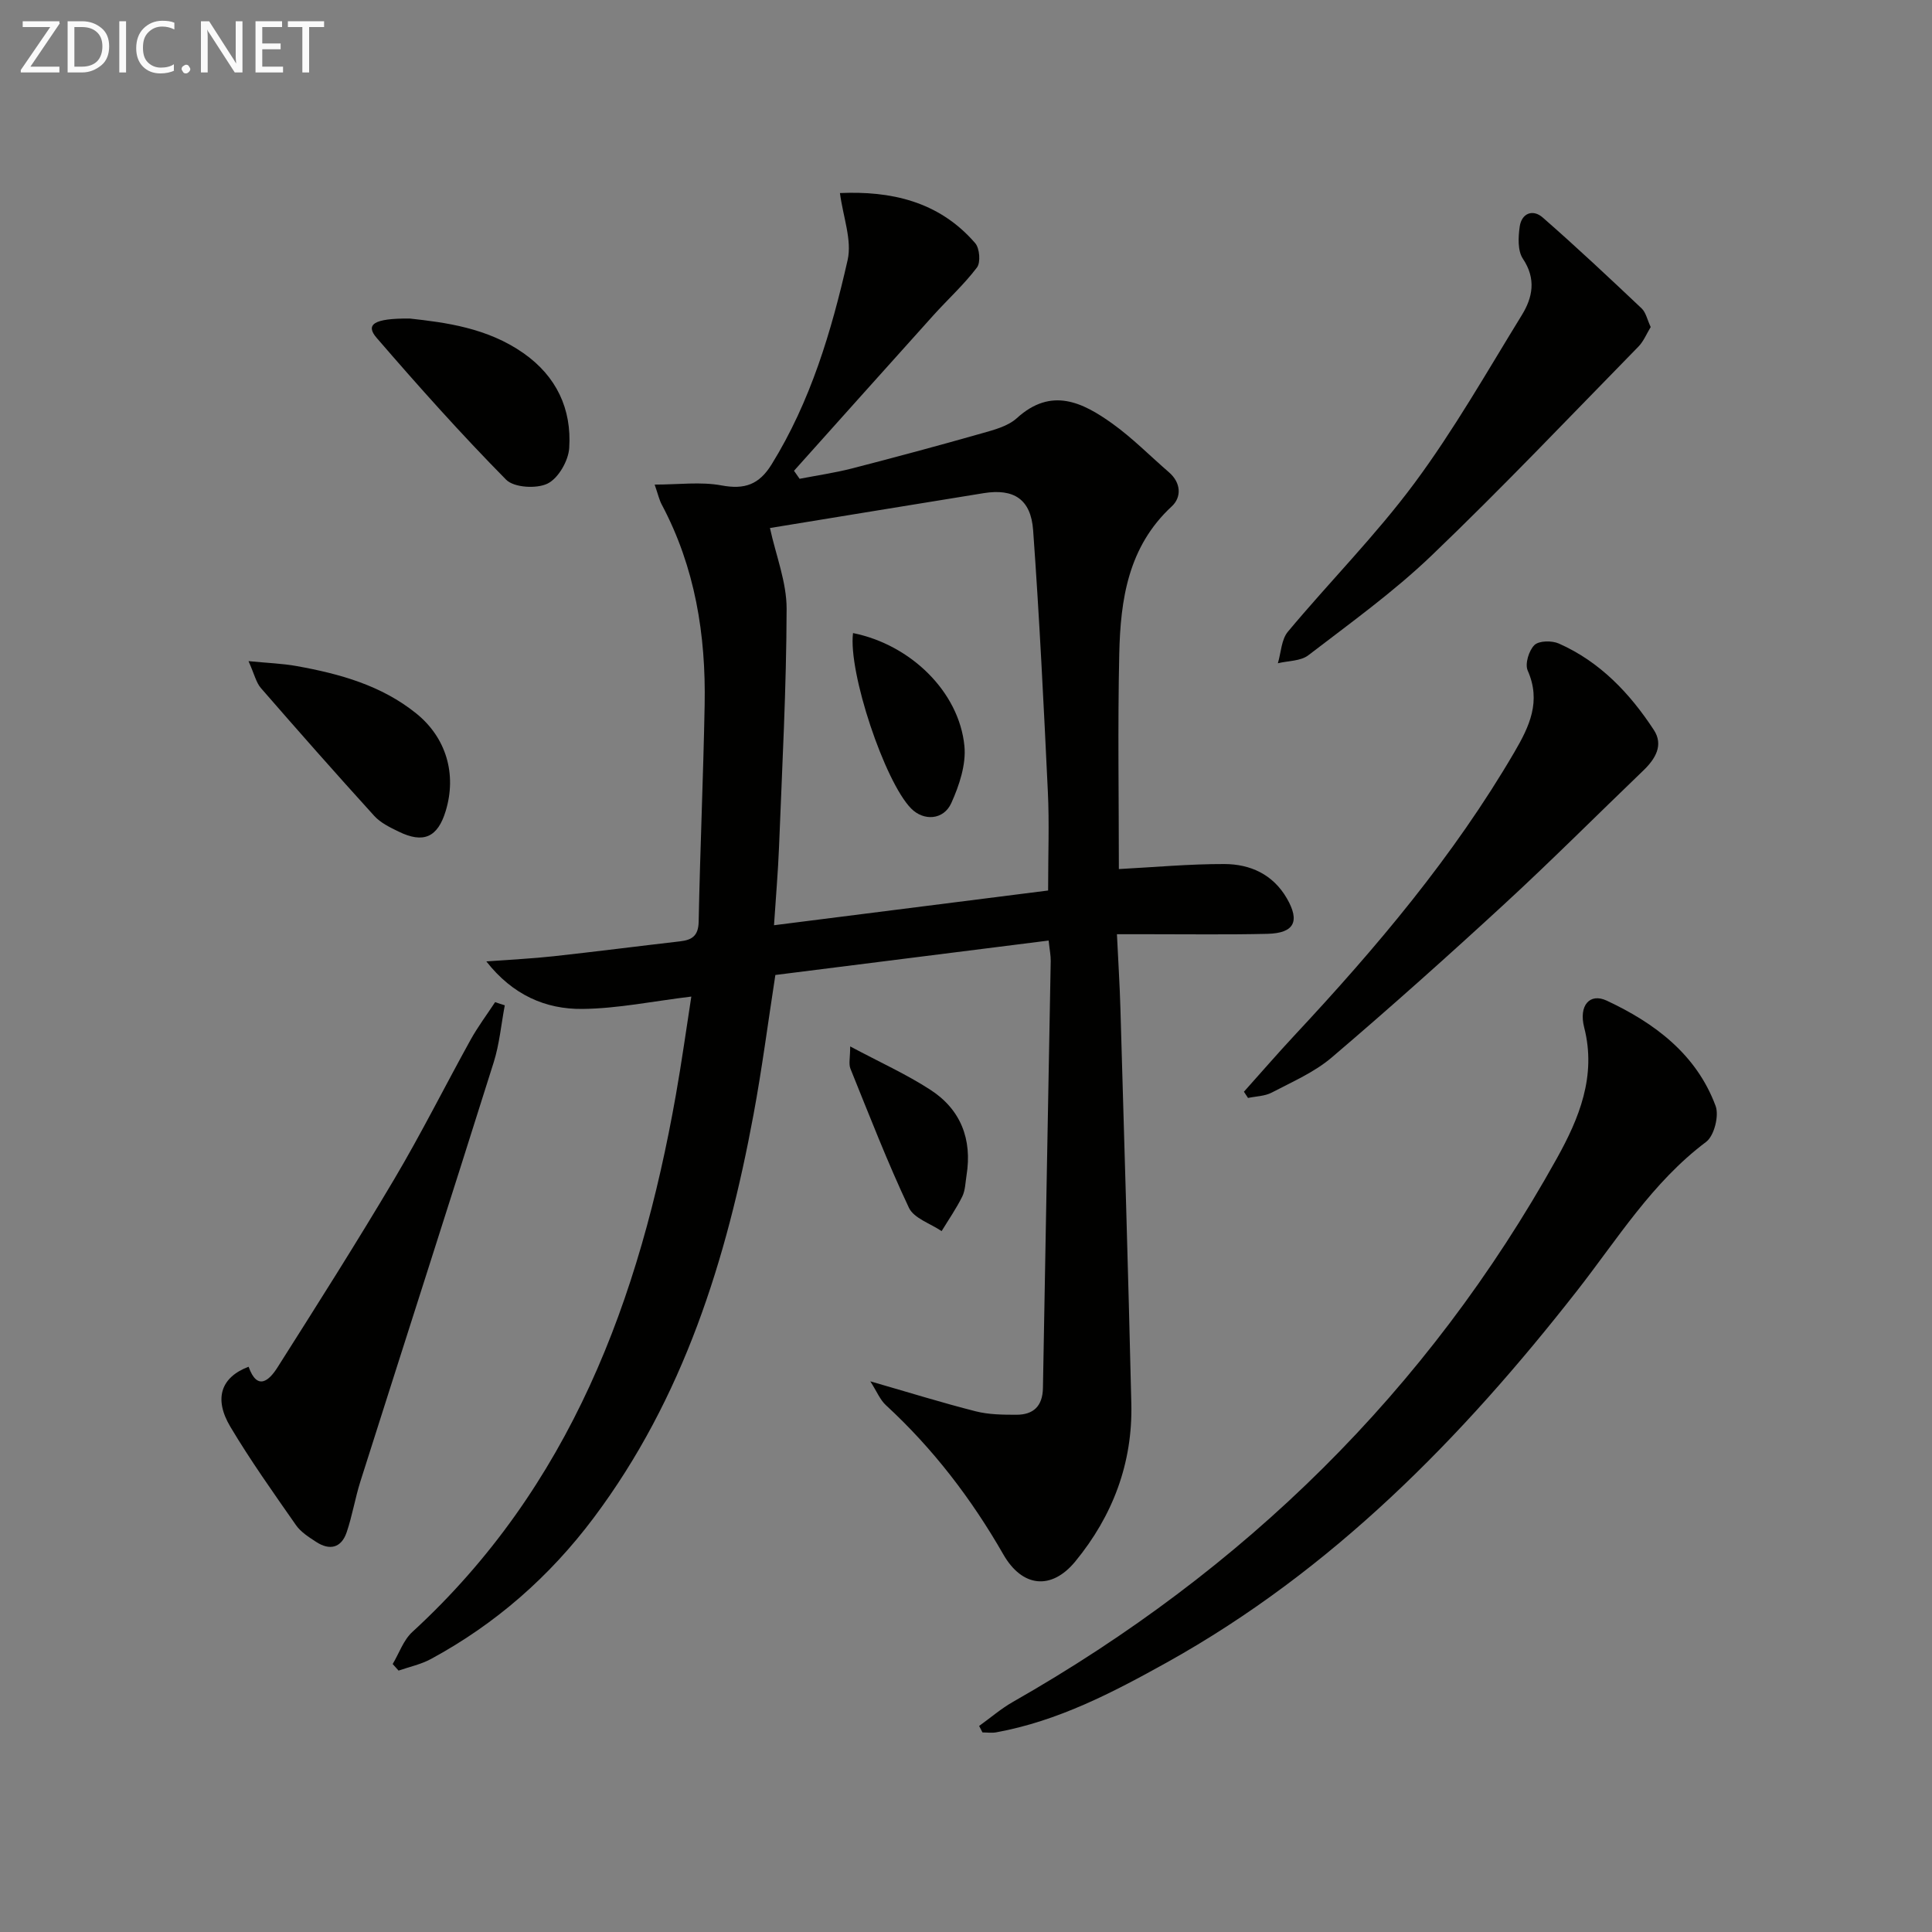 <svg enable-background="new 0 0 400 400" viewBox="0 0 400 400" xmlns="http://www.w3.org/2000/svg"><rect x="0" y="0" width="400" height="400" fill="#808080" stroke="none"/><g fill="#010100"><path d="m81.3 344.52c1.34-2.24 2.23-4.96 4.07-6.64 32.67-29.98 47.08-68.87 54.56-111.17 1.21-6.82 2.16-13.68 3.2-20.38-7.88.95-15.21 2.48-22.55 2.56-7.62.08-14.43-2.88-19.89-9.84 5.14-.38 9.55-.59 13.93-1.07 8.75-.96 17.47-2.08 26.21-3.09 2.47-.29 3.76-1.16 3.82-4.05.3-14.98.96-29.95 1.24-44.92.27-14.47-1.98-28.48-8.88-41.45-.53-.99-.77-2.13-1.47-4.14 4.96 0 9.53-.63 13.84.17 4.79.89 7.77-.16 10.36-4.33 8.09-13.07 12.4-27.57 15.75-42.32.94-4.14-.94-8.93-1.59-13.88 10.38-.45 20.43 1.6 28.01 10.38.92 1.06 1.15 3.99.36 5.03-2.69 3.55-6.03 6.58-9.03 9.91-9.64 10.7-19.23 21.45-28.85 32.18.39.55.78 1.11 1.16 1.66 3.61-.7 7.27-1.23 10.83-2.14 8.99-2.32 17.95-4.73 26.88-7.27 2.54-.72 5.41-1.46 7.27-3.15 7.14-6.49 13.59-3.29 19.77 1.13 4.17 2.99 7.82 6.71 11.72 10.08 2.53 2.19 2.63 5.16.58 7.06-9.04 8.36-10.62 19.3-10.87 30.55-.33 14.96-.08 29.93-.08 44.54 7.42-.39 14.63-1.06 21.84-1.04 5.36.01 10.06 2.14 12.93 7.09 2.77 4.78 1.55 7.22-4 7.36-8.33.2-16.66.07-25 .08-1.79 0-3.57 0-6.17 0 .26 5.52.58 10.44.72 15.35.79 27.28 1.62 54.57 2.26 81.86.29 12.28-3.84 23.2-11.6 32.65-4.94 6.01-10.99 5.38-14.91-1.47-6.59-11.5-14.53-21.88-24.3-30.88-1.2-1.1-1.86-2.79-3.23-4.94 7.99 2.3 14.86 4.44 21.83 6.21 2.69.68 5.59.71 8.39.71 3.56.01 5.46-1.79 5.52-5.57.51-29.46 1.08-58.91 1.61-88.36.02-1.13-.22-2.27-.43-4.25-18.93 2.39-37.64 4.74-56.58 7.13-1.54 9.96-2.77 19.47-4.52 28.89-5.56 29.99-14.49 58.69-33.11 83.52-9.12 12.16-20.32 21.98-33.7 29.22-2.06 1.11-4.44 1.61-6.68 2.39-.39-.45-.8-.9-1.22-1.36zm135.7-160.15c0-7.49.26-13.95-.05-20.39-.86-18.07-1.75-36.14-3.05-54.19-.46-6.45-4.02-8.69-10.23-7.69-15.11 2.44-30.22 4.93-44.26 7.22 1.23 5.66 3.46 11.2 3.45 16.73-.04 16.43-.93 32.87-1.57 49.29-.2 5.07-.64 10.12-1.04 16.22 19.41-2.45 38.22-4.84 56.75-7.19z"/><path d="m202.72 357.34c2.33-1.67 4.53-3.58 7.01-4.99 47.82-27.22 85.81-64.33 112.6-112.52 4.58-8.24 8.24-17.02 5.66-27.1-1.17-4.57 1.16-7.19 4.64-5.57 9.94 4.64 18.59 11.1 22.57 21.82.75 2.03-.3 6.18-1.96 7.43-11.18 8.39-18.35 20.12-26.74 30.84-23.88 30.53-50.67 57.88-84.91 76.94-11.18 6.22-22.54 12.14-35.33 14.47-.92.17-1.9.02-2.85.02-.24-.44-.47-.89-.69-1.34z"/><path d="m104.51 208.14c-.75 3.95-1.1 8.02-2.3 11.82-9.11 28.94-18.41 57.83-27.59 86.74-1.1 3.47-1.68 7.11-2.85 10.55-1.1 3.24-3.51 3.82-6.32 1.98-1.52-.99-3.18-2.04-4.18-3.48-4.66-6.68-9.4-13.35-13.57-20.34-3.5-5.87-1.93-10.29 3.77-12.44 1.79 5.04 4.24 2.9 5.98.14 8.18-12.91 16.38-25.82 24.17-38.97 5.59-9.43 10.5-19.26 15.81-28.86 1.5-2.71 3.38-5.21 5.08-7.8.67.24 1.33.45 2 .66z"/><path d="m257.54 226.03c3.49-3.89 6.91-7.85 10.47-11.67 16.96-18.17 32.94-37.08 45.53-58.64 3.12-5.34 5.58-10.51 2.75-16.9-.6-1.36.25-4.15 1.4-5.27.95-.92 3.62-.95 5.06-.31 8.49 3.76 14.68 10.28 19.66 17.89 2.06 3.14.31 6.01-2.18 8.4-9.58 9.2-18.96 18.61-28.72 27.6-11.73 10.81-23.64 21.45-35.78 31.8-3.6 3.07-8.18 5.05-12.44 7.28-1.43.75-3.25.76-4.9 1.11-.27-.43-.56-.86-.85-1.29z"/><path d="m341.76 67.71c-.85 1.38-1.46 2.95-2.55 4.06-14.19 14.49-28.17 29.22-42.81 43.24-7.88 7.55-16.84 13.99-25.53 20.66-1.59 1.22-4.18 1.13-6.3 1.65.66-2.21.72-4.92 2.08-6.54 8.63-10.34 18.2-19.96 26.2-30.75 8.18-11.03 15.01-23.06 22.22-34.78 2.25-3.65 3.02-7.5.23-11.68-1.11-1.66-.97-4.47-.66-6.66.4-2.78 2.73-3.66 4.76-1.88 6.98 6.1 13.75 12.46 20.49 18.83.88.84 1.15 2.32 1.87 3.85z"/><path d="m84.85 65.95c7.32.81 16.01 1.9 23.52 7.16 6.84 4.79 10.01 11.56 9.48 19.65-.17 2.64-2.25 6.26-4.48 7.36-2.28 1.12-6.97.84-8.59-.81-9.3-9.43-18.14-19.33-26.8-29.36-2.37-2.74-.67-4.07 6.87-4z"/><path d="m51.45 136.88c4.03.4 7.06.49 10.01 1.03 8.89 1.6 17.52 3.99 24.73 9.81 6.19 5 8.41 12.54 6.09 20.18-1.66 5.47-4.59 6.8-9.78 4.26-1.78-.87-3.71-1.8-5.01-3.23-7.93-8.73-15.73-17.57-23.47-26.47-1-1.15-1.35-2.87-2.57-5.58z"/><path d="m176.02 216.65c6.19 3.3 11.64 5.76 16.59 8.97 6.31 4.08 8.7 10.26 7.5 17.72-.24 1.48-.25 3.09-.88 4.38-1.23 2.49-2.83 4.79-4.28 7.17-2.32-1.58-5.74-2.65-6.77-4.84-4.44-9.41-8.2-19.14-12.11-28.8-.39-.98-.05-2.25-.05-4.6z"/><path d="m176.61 131.07c11.94 2.4 21.96 12.17 23.06 23.37.38 3.84-1.07 8.18-2.71 11.82-1.61 3.56-5.74 3.75-8.31 1.14-5.47-5.53-13.07-28.21-12.04-36.33z"/></g><path d="m12.4 4.8-6.1 9h6v1.2h-8v-.5l6.1-8.9h-5.7v-1.2h7.6v.4z" fill="#fafafa"/><path d="m14 15v-10.6h3c1.6 0 2.9.5 4 1.4s1.6 2.2 1.6 3.8-.5 3-1.6 3.9-2.4 1.5-4 1.5zm1.4-9.4v8.2h1.6c1.3 0 2.4-.4 3.1-1.1s1.1-1.8 1.1-3.1-.4-2.3-1.2-3-1.8-1-3.1-1z" fill="#fafafa"/><path d="m26.1 4.4v10.6h-1.4v-10.6z" fill="#fafafa"/><path d="m36.1 14.6c-.8.4-1.8.6-2.9.6-1.5 0-2.7-.5-3.6-1.4s-1.4-2.2-1.4-3.8c0-1.7.5-3.1 1.5-4.1s2.3-1.6 3.9-1.6c1 0 1.8.1 2.5.4v1.4c-.8-.4-1.6-.6-2.5-.6-1.2 0-2.1.4-2.9 1.2s-1.1 1.8-1.1 3.2c0 1.3.3 2.3 1 3s1.6 1.1 2.7 1.1c1 0 2-.2 2.7-.7v1.3z" fill="#fafafa"/><path d="m37.6 14.3c0-.2.1-.5.3-.6s.4-.3.6-.3c.3 0 .5.1.6.3s.3.4.3.6-.1.4-.3.6-.4.3-.6.3c-.3 0-.5-.1-.6-.3s-.3-.4-.3-.6z" fill="#fafafa"/><path d="m50.2 15h-1.6l-5.3-8.2c-.2-.2-.3-.5-.4-.7 0 .2.1.7.1 1.5v7.4h-1.4v-10.6h1.7l5.2 8.1c.2.4.4.6.4.7 0-.3-.1-.8-.1-1.5v-7.3h1.4z" fill="#fafafa"/><path d="m58.6 15h-5.7v-10.6h5.5v1.2h-4.1v3.4h3.8v1.2h-3.8v3.6h4.3z" fill="#fafafa"/><path d="m67.1 5.6h-3.1v9.4h-1.4v-9.4h-3v-1.2h7.5z" fill="#fafafa"/></svg>

